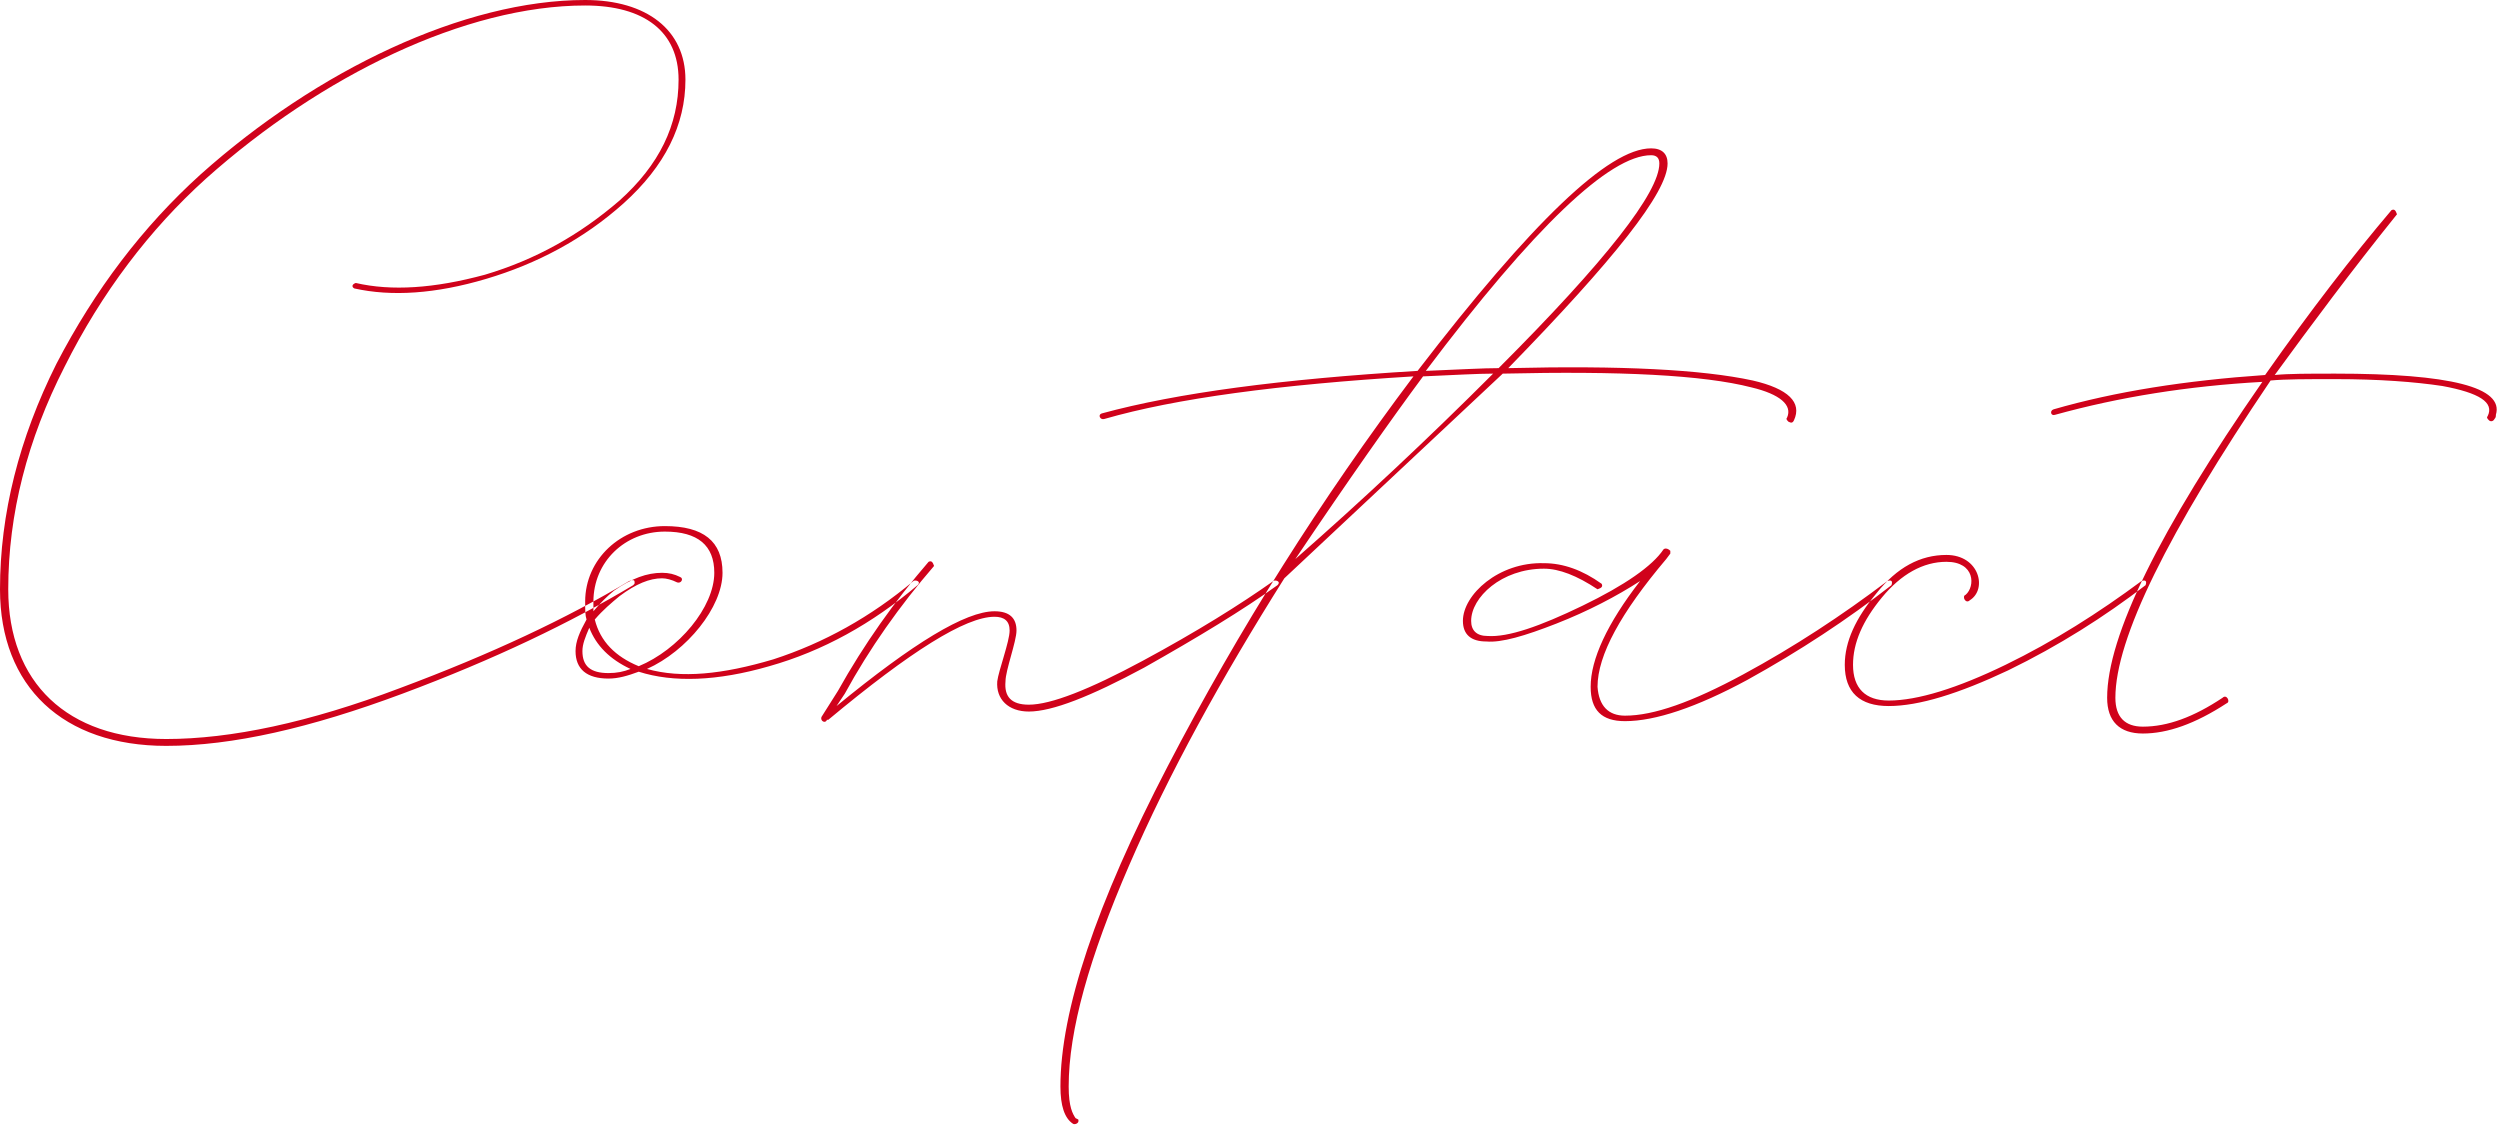 <svg width="182" height="82" xmlns="http://www.w3.org/2000/svg"><path d="M12.1 54.3C4.6 54.3 0 50 0 42.9c0-5.5 1.4-11 4.1-16.4 2.8-5.4 6.3-10 10.5-13.8C23.1 5.1 33.8 0 42.6 0c4.5 0 7.3 2.2 7.3 5.8 0 3.3-1.5 6.3-4.5 9-2.9 2.6-6.3 4.4-10 5.5-3.7 1.1-6.9 1.3-9.6.7-.2-.1-.2-.3.1-.4 2.6.6 5.7.4 9.4-.6 3.7-1.1 6.9-2.9 9.8-5.4 2.9-2.6 4.3-5.5 4.3-8.8 0-3.5-2.5-5.4-6.8-5.4C33.9.4 23.4 5.5 15 13c-4.1 3.7-7.6 8.3-10.3 13.7C2 32 .6 37.4.6 42.9c0 6.8 4.3 10.9 11.5 10.9 4.7 0 10.4-1.2 17-3.7 6.7-2.5 12.2-5.1 16.7-7.8.3-.1.4-.1.4.1 0 .1 0 .1-.1.2-4.5 2.7-10.1 5.4-16.8 7.9-6.7 2.5-12.4 3.8-17.2 3.8zm54.4-12c.1-.1.6 0 .3.3-3.3 2.8-6.9 4.8-10.8 5.9-3.8 1.1-7 1.2-9.5.4-.8.3-1.5.5-2.2.5-1.6 0-2.4-.7-2.4-2 0-.7.3-1.4.8-2.3-.1-.3-.1-.7-.1-1.3 0-3.1 2.6-5.5 5.8-5.5 2.8 0 4.2 1.1 4.2 3.4 0 2.5-2.6 5.7-5.5 7 2.5.7 5.5.4 9.2-.7 3.7-1.2 7.1-3.1 10.2-5.7zm-23.3 1.5v.7c.5-.6 1-1.1 1.5-1.5 1.3-.9 2.4-1.3 3.5-1.3.5 0 .9.1 1.3.3.3.1.1.5-.2.4-.4-.2-.8-.3-1.1-.3-.9 0-1.9.4-3.1 1.3-.6.5-1.2 1-1.8 1.7.4 1.6 1.5 2.7 3.2 3.4 2.9-1.2 5.5-4.3 5.5-6.8 0-2-1.2-3-3.6-3-2.9 0-5.2 2.2-5.2 5.1zm1.1 5.2c.6 0 1.1-.1 1.6-.3-1.5-.7-2.5-1.7-3-3-.3.7-.5 1.2-.5 1.7 0 1.1.6 1.6 1.9 1.6zm48.4-6.7c.1-.1.6 0 .3.3-2.5 1.8-5.8 3.8-9.7 6-3.9 2.1-6.7 3.2-8.4 3.2-1.5 0-2.4-.9-2.3-2.2.1-.8.9-2.9.9-3.7 0-.7-.4-1-1.1-1-2.1 0-6.1 2.5-12.1 7.5h-.1c-.1.3-.5.1-.4-.2l1.2-1.9c1.9-3.4 4.1-6.5 6.6-9.4.2-.1.3 0 .4.3-2.5 2.9-4.7 6-6.5 9.3l-.6.9c5.6-4.6 9.4-6.9 11.5-6.9 1.1 0 1.6.5 1.6 1.4 0 .8-.8 2.9-.8 3.7-.1 1.1.4 1.7 1.7 1.7 1.6 0 4.4-1.1 8.3-3.2 3.9-2.1 7.1-4.1 9.5-5.8zm34.9-14.6c2.6.6 3.6 1.6 3 2.9-.1.2-.2.2-.4.1-.1-.1-.2-.2-.1-.3.4-.9-.5-1.7-2.6-2.2-3.5-.9-9.6-1.2-18.1-1L93.5 42.1c-4.6 7.3-8.4 14.2-11.3 20.9-2.9 6.7-4.4 12-4.4 16.1 0 1.5.3 2 .5 2.3l.2.1c.1.3-.3.4-.4.3-.6-.4-.9-1.3-.9-2.7 0-5.5 2.6-13.3 7.8-23.3 5.2-10 11.2-19.5 17.9-28.4-9.8.6-17.3 1.6-22.5 3.1-.3.1-.5-.3-.2-.4 5.5-1.5 13.1-2.5 23-3.1 8.3-10.8 13.9-16.2 17-16.2.8 0 1.2.4 1.2 1.1 0 2.1-3.9 7-11.6 14.9 8.2-.2 14.1.1 17.8.9zm-7.4-16.4c-3 0-8.5 5.2-16.4 15.7 2.4-.1 4.2-.2 5.3-.2 7.8-7.8 11.7-12.8 11.7-14.9 0-.4-.2-.6-.6-.6zM94.3 40.7c4.9-4.3 9.7-8.8 14.4-13.5-1.1 0-2.8.1-5.1.2-2.3 3.1-5.4 7.5-9.3 13.3zm43.1 1.6c.3-.1.4 0 .3.3-3.2 2.5-6.7 4.8-10.5 6.9-3.7 2-6.7 3-8.9 3-1.7 0-2.5-.8-2.5-2.5 0-2 1.2-4.6 3.6-7.7-1.7 1.1-3.8 2.2-6.1 3.1-2.3.9-4 1.4-5.1 1.3-1.1 0-1.7-.5-1.7-1.5 0-1.9 2.6-4.3 5.9-4.2 1.4 0 2.8.5 4.2 1.5.1.2 0 .3-.3.4-1.5-1-2.8-1.5-3.9-1.5-3.1 0-5.3 2.1-5.3 3.8 0 .7.4 1.1 1.2 1.1 1.5.1 3.8-.7 6.9-2.2 3.1-1.5 5.1-2.9 5.9-4.1.1-.1.3-.1.5.1v.2l-.3.4c-3.3 3.9-5 7-5 9.3.1 1.4.8 2.1 2 2.1 2.1 0 4.9-1 8.6-3 3.7-2 7.2-4.3 10.5-6.8zm.1 9.1c-2.1 0-3.2-1-3.2-3 0-1.7.8-3.4 2.3-5.2 1.5-1.9 3.2-2.8 5.1-2.8 2.4 0 3 2.5 1.7 3.3-.3.3-.6-.3-.3-.4.7-.6.7-2.4-1.4-2.4-1.7 0-3.3.9-4.7 2.6-1.4 1.7-2.1 3.3-2.1 4.9 0 1.7.9 2.6 2.6 2.6 2.1 0 5-.9 8.5-2.6 3.5-1.7 6.8-3.8 9.9-6.1.3-.1.4 0 .3.3-3 2.3-6.3 4.4-10 6.2-3.6 1.7-6.5 2.6-8.7 2.6zM170 27.2c8.4 0 12.3 1 11.7 3 0 .1 0 .2-.1.3-.1.2-.3.2-.4.1-.1-.1-.2-.2-.1-.3.5-1-.6-1.7-3.3-2.2-2-.3-4.6-.5-7.8-.5-2.1 0-3.6 0-4.7.1-7.5 11.1-11.3 18.8-11.3 23.1 0 1.4.7 2.1 2 2.1 1.8 0 3.7-.7 5.8-2.1.3-.3.6.3.3.4-2.3 1.5-4.3 2.2-6.1 2.2-1.7 0-2.6-.9-2.6-2.6 0-4.5 3.8-12.2 11.3-23-5.4.3-10.4 1.1-15.1 2.4-.3.1-.4-.3-.1-.4 4.5-1.3 9.6-2.1 15.4-2.5 3.3-4.7 6.4-8.7 9.2-12 .2-.1.3 0 .4.3-3.3 4.1-6.2 8-8.9 11.7 1-.1 2.5-.1 4.4-.1z" fill="#D0021B" fill-rule="evenodd"/></svg>